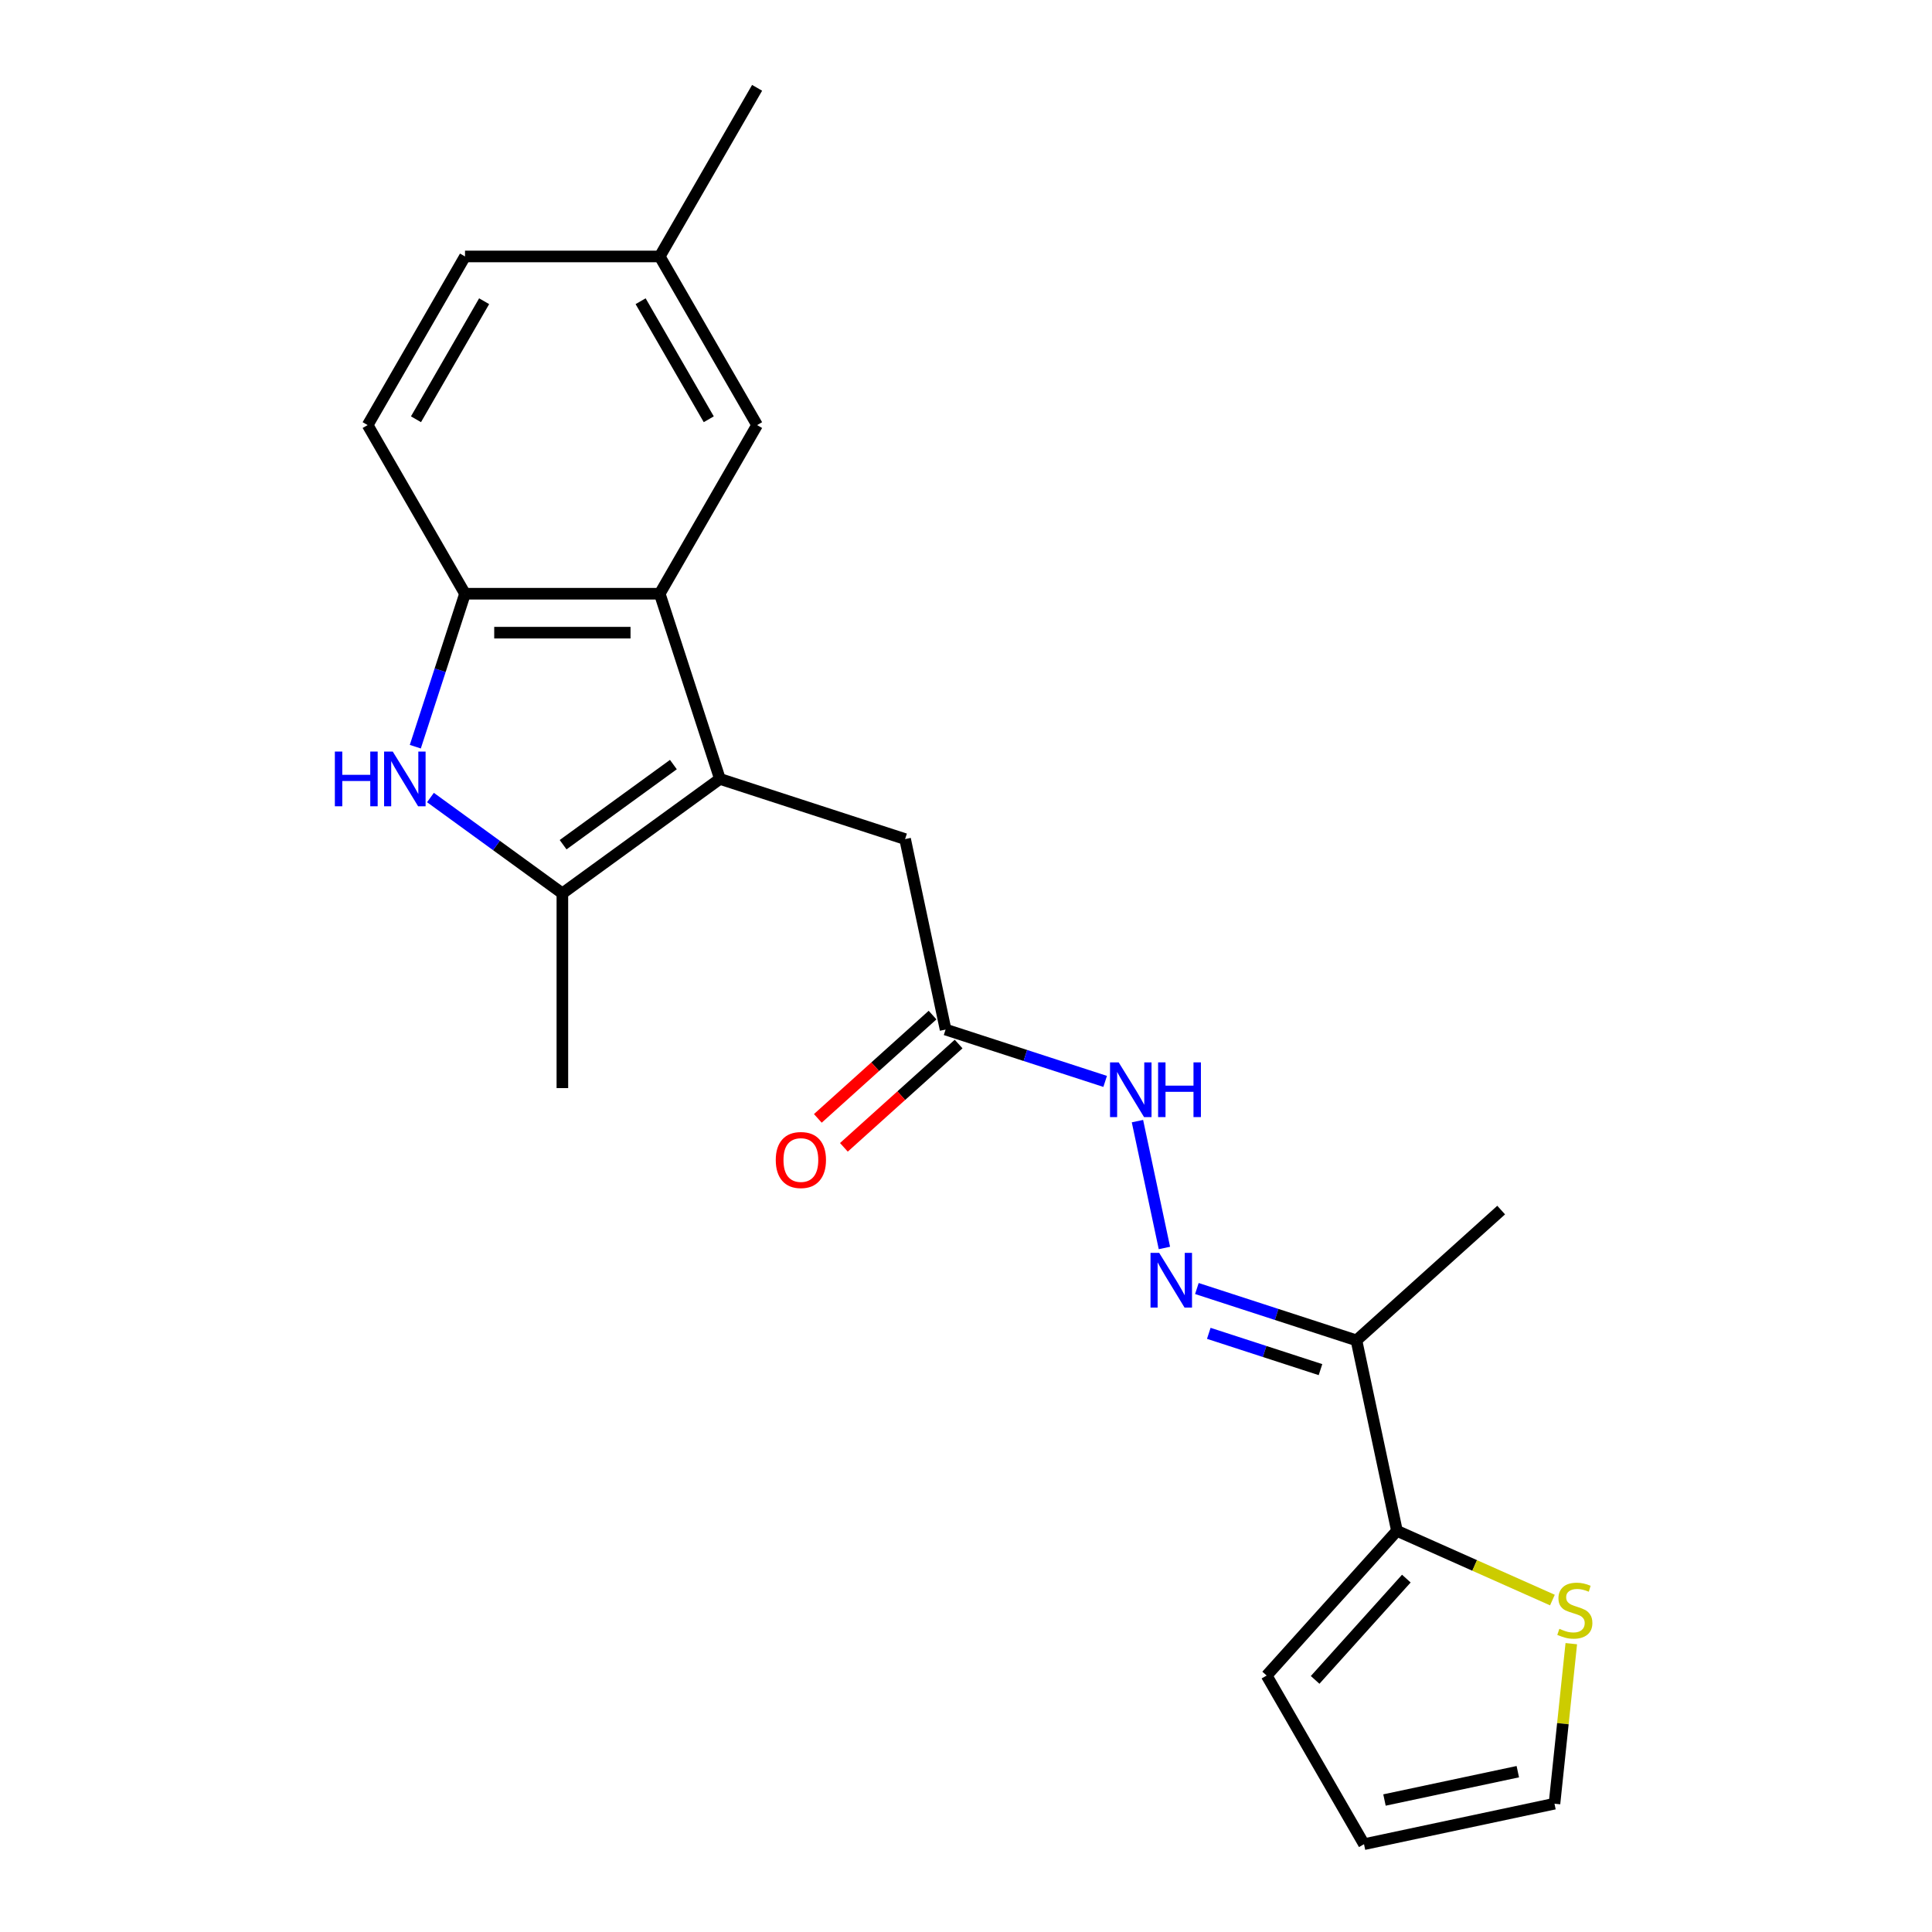 <?xml version='1.0' encoding='iso-8859-1'?>
<svg version='1.1' baseProfile='full'
              xmlns='http://www.w3.org/2000/svg'
                      xmlns:rdkit='http://www.rdkit.org/xml'
                      xmlns:xlink='http://www.w3.org/1999/xlink'
                  xml:space='preserve'
width='1000px' height='1000px' viewBox='0 0 1000 1000'>
<!-- END OF HEADER -->
<rect style='opacity:1.0;fill:#FFFFFF;stroke:none' width='1000' height='1000' x='0' y='0'> </rect>
<path class='bond-0' d='M 372.623,403.166 L 291.083,462.408' style='fill:none;fill-rule:evenodd;stroke:#000000;stroke-width:6px;stroke-linecap:butt;stroke-linejoin:miter;stroke-opacity:1' />
<path class='bond-0' d='M 348.543,395.744 L 291.466,437.214' style='fill:none;fill-rule:evenodd;stroke:#000000;stroke-width:6px;stroke-linecap:butt;stroke-linejoin:miter;stroke-opacity:1' />
<path class='bond-2' d='M 372.623,403.166 L 341.477,307.31' style='fill:none;fill-rule:evenodd;stroke:#000000;stroke-width:6px;stroke-linecap:butt;stroke-linejoin:miter;stroke-opacity:1' />
<path class='bond-8' d='M 372.623,403.166 L 468.478,434.311' style='fill:none;fill-rule:evenodd;stroke:#000000;stroke-width:6px;stroke-linecap:butt;stroke-linejoin:miter;stroke-opacity:1' />
<path class='bond-1' d='M 291.083,462.408 L 256.943,437.604' style='fill:none;fill-rule:evenodd;stroke:#000000;stroke-width:6px;stroke-linecap:butt;stroke-linejoin:miter;stroke-opacity:1' />
<path class='bond-1' d='M 256.943,437.604 L 222.803,412.8' style='fill:none;fill-rule:evenodd;stroke:#0000FF;stroke-width:6px;stroke-linecap:butt;stroke-linejoin:miter;stroke-opacity:1' />
<path class='bond-19' d='M 291.083,462.408 L 291.083,563.196' style='fill:none;fill-rule:evenodd;stroke:#000000;stroke-width:6px;stroke-linecap:butt;stroke-linejoin:miter;stroke-opacity:1' />
<path class='bond-22' d='M 214.963,386.486 L 227.826,346.898' style='fill:none;fill-rule:evenodd;stroke:#0000FF;stroke-width:6px;stroke-linecap:butt;stroke-linejoin:miter;stroke-opacity:1' />
<path class='bond-22' d='M 227.826,346.898 L 240.689,307.31' style='fill:none;fill-rule:evenodd;stroke:#000000;stroke-width:6px;stroke-linecap:butt;stroke-linejoin:miter;stroke-opacity:1' />
<path class='bond-3' d='M 341.477,307.31 L 240.689,307.31' style='fill:none;fill-rule:evenodd;stroke:#000000;stroke-width:6px;stroke-linecap:butt;stroke-linejoin:miter;stroke-opacity:1' />
<path class='bond-3' d='M 326.359,327.468 L 255.807,327.468' style='fill:none;fill-rule:evenodd;stroke:#000000;stroke-width:6px;stroke-linecap:butt;stroke-linejoin:miter;stroke-opacity:1' />
<path class='bond-11' d='M 341.477,307.31 L 391.872,220.025' style='fill:none;fill-rule:evenodd;stroke:#000000;stroke-width:6px;stroke-linecap:butt;stroke-linejoin:miter;stroke-opacity:1' />
<path class='bond-14' d='M 240.689,307.31 L 190.295,220.025' style='fill:none;fill-rule:evenodd;stroke:#000000;stroke-width:6px;stroke-linecap:butt;stroke-linejoin:miter;stroke-opacity:1' />
<path class='bond-4' d='M 602.698,645.949 L 588.743,580.296' style='fill:none;fill-rule:evenodd;stroke:#0000FF;stroke-width:6px;stroke-linecap:butt;stroke-linejoin:miter;stroke-opacity:1' />
<path class='bond-6' d='M 619.503,666.937 L 660.801,680.355' style='fill:none;fill-rule:evenodd;stroke:#0000FF;stroke-width:6px;stroke-linecap:butt;stroke-linejoin:miter;stroke-opacity:1' />
<path class='bond-6' d='M 660.801,680.355 L 702.099,693.774' style='fill:none;fill-rule:evenodd;stroke:#000000;stroke-width:6px;stroke-linecap:butt;stroke-linejoin:miter;stroke-opacity:1' />
<path class='bond-6' d='M 625.664,690.133 L 654.572,699.526' style='fill:none;fill-rule:evenodd;stroke:#0000FF;stroke-width:6px;stroke-linecap:butt;stroke-linejoin:miter;stroke-opacity:1' />
<path class='bond-6' d='M 654.572,699.526 L 683.481,708.919' style='fill:none;fill-rule:evenodd;stroke:#000000;stroke-width:6px;stroke-linecap:butt;stroke-linejoin:miter;stroke-opacity:1' />
<path class='bond-5' d='M 723.054,792.36 L 702.099,693.774' style='fill:none;fill-rule:evenodd;stroke:#000000;stroke-width:6px;stroke-linecap:butt;stroke-linejoin:miter;stroke-opacity:1' />
<path class='bond-7' d='M 723.054,792.36 L 763.292,810.275' style='fill:none;fill-rule:evenodd;stroke:#000000;stroke-width:6px;stroke-linecap:butt;stroke-linejoin:miter;stroke-opacity:1' />
<path class='bond-7' d='M 763.292,810.275 L 803.529,828.19' style='fill:none;fill-rule:evenodd;stroke:#CCCC00;stroke-width:6px;stroke-linecap:butt;stroke-linejoin:miter;stroke-opacity:1' />
<path class='bond-12' d='M 723.054,792.36 L 655.614,867.26' style='fill:none;fill-rule:evenodd;stroke:#000000;stroke-width:6px;stroke-linecap:butt;stroke-linejoin:miter;stroke-opacity:1' />
<path class='bond-12' d='M 727.918,817.083 L 680.71,869.513' style='fill:none;fill-rule:evenodd;stroke:#000000;stroke-width:6px;stroke-linecap:butt;stroke-linejoin:miter;stroke-opacity:1' />
<path class='bond-20' d='M 702.099,693.774 L 777,626.333' style='fill:none;fill-rule:evenodd;stroke:#000000;stroke-width:6px;stroke-linecap:butt;stroke-linejoin:miter;stroke-opacity:1' />
<path class='bond-13' d='M 813.3,850.754 L 808.947,892.172' style='fill:none;fill-rule:evenodd;stroke:#CCCC00;stroke-width:6px;stroke-linecap:butt;stroke-linejoin:miter;stroke-opacity:1' />
<path class='bond-13' d='M 808.947,892.172 L 804.594,933.59' style='fill:none;fill-rule:evenodd;stroke:#000000;stroke-width:6px;stroke-linecap:butt;stroke-linejoin:miter;stroke-opacity:1' />
<path class='bond-9' d='M 468.478,434.311 L 489.433,532.897' style='fill:none;fill-rule:evenodd;stroke:#000000;stroke-width:6px;stroke-linecap:butt;stroke-linejoin:miter;stroke-opacity:1' />
<path class='bond-10' d='M 489.433,532.897 L 530.731,546.316' style='fill:none;fill-rule:evenodd;stroke:#000000;stroke-width:6px;stroke-linecap:butt;stroke-linejoin:miter;stroke-opacity:1' />
<path class='bond-10' d='M 530.731,546.316 L 572.029,559.734' style='fill:none;fill-rule:evenodd;stroke:#0000FF;stroke-width:6px;stroke-linecap:butt;stroke-linejoin:miter;stroke-opacity:1' />
<path class='bond-16' d='M 482.689,525.407 L 452.999,552.14' style='fill:none;fill-rule:evenodd;stroke:#000000;stroke-width:6px;stroke-linecap:butt;stroke-linejoin:miter;stroke-opacity:1' />
<path class='bond-16' d='M 452.999,552.14 L 423.308,578.874' style='fill:none;fill-rule:evenodd;stroke:#FF0000;stroke-width:6px;stroke-linecap:butt;stroke-linejoin:miter;stroke-opacity:1' />
<path class='bond-16' d='M 496.177,540.387 L 466.487,567.121' style='fill:none;fill-rule:evenodd;stroke:#000000;stroke-width:6px;stroke-linecap:butt;stroke-linejoin:miter;stroke-opacity:1' />
<path class='bond-16' d='M 466.487,567.121 L 436.797,593.854' style='fill:none;fill-rule:evenodd;stroke:#FF0000;stroke-width:6px;stroke-linecap:butt;stroke-linejoin:miter;stroke-opacity:1' />
<path class='bond-17' d='M 391.872,220.025 L 341.477,132.74' style='fill:none;fill-rule:evenodd;stroke:#000000;stroke-width:6px;stroke-linecap:butt;stroke-linejoin:miter;stroke-opacity:1' />
<path class='bond-17' d='M 366.855,217.011 L 331.579,155.912' style='fill:none;fill-rule:evenodd;stroke:#000000;stroke-width:6px;stroke-linecap:butt;stroke-linejoin:miter;stroke-opacity:1' />
<path class='bond-15' d='M 655.614,867.26 L 706.008,954.545' style='fill:none;fill-rule:evenodd;stroke:#000000;stroke-width:6px;stroke-linecap:butt;stroke-linejoin:miter;stroke-opacity:1' />
<path class='bond-24' d='M 804.594,933.59 L 706.008,954.545' style='fill:none;fill-rule:evenodd;stroke:#000000;stroke-width:6px;stroke-linecap:butt;stroke-linejoin:miter;stroke-opacity:1' />
<path class='bond-24' d='M 785.615,917.016 L 716.605,931.685' style='fill:none;fill-rule:evenodd;stroke:#000000;stroke-width:6px;stroke-linecap:butt;stroke-linejoin:miter;stroke-opacity:1' />
<path class='bond-23' d='M 190.295,220.025 L 240.689,132.74' style='fill:none;fill-rule:evenodd;stroke:#000000;stroke-width:6px;stroke-linecap:butt;stroke-linejoin:miter;stroke-opacity:1' />
<path class='bond-23' d='M 215.311,217.011 L 250.587,155.912' style='fill:none;fill-rule:evenodd;stroke:#000000;stroke-width:6px;stroke-linecap:butt;stroke-linejoin:miter;stroke-opacity:1' />
<path class='bond-18' d='M 341.477,132.74 L 240.689,132.74' style='fill:none;fill-rule:evenodd;stroke:#000000;stroke-width:6px;stroke-linecap:butt;stroke-linejoin:miter;stroke-opacity:1' />
<path class='bond-21' d='M 341.477,132.74 L 391.872,45.455' style='fill:none;fill-rule:evenodd;stroke:#000000;stroke-width:6px;stroke-linecap:butt;stroke-linejoin:miter;stroke-opacity:1' />
<path  class='atom-2' d='M 173.324 389.006
L 177.164 389.006
L 177.164 401.046
L 191.644 401.046
L 191.644 389.006
L 195.484 389.006
L 195.484 417.326
L 191.644 417.326
L 191.644 404.246
L 177.164 404.246
L 177.164 417.326
L 173.324 417.326
L 173.324 389.006
' fill='#0000FF'/>
<path  class='atom-2' d='M 203.284 389.006
L 212.564 404.006
Q 213.484 405.486, 214.964 408.166
Q 216.444 410.846, 216.524 411.006
L 216.524 389.006
L 220.284 389.006
L 220.284 417.326
L 216.404 417.326
L 206.444 400.926
Q 205.284 399.006, 204.044 396.806
Q 202.844 394.606, 202.484 393.926
L 202.484 417.326
L 198.804 417.326
L 198.804 389.006
L 203.284 389.006
' fill='#0000FF'/>
<path  class='atom-5' d='M 599.984 648.468
L 609.264 663.468
Q 610.184 664.948, 611.664 667.628
Q 613.144 670.308, 613.224 670.468
L 613.224 648.468
L 616.984 648.468
L 616.984 676.788
L 613.104 676.788
L 603.144 660.388
Q 601.984 658.468, 600.744 656.268
Q 599.544 654.068, 599.184 653.388
L 599.184 676.788
L 595.504 676.788
L 595.504 648.468
L 599.984 648.468
' fill='#0000FF'/>
<path  class='atom-8' d='M 807.129 843.074
Q 807.449 843.194, 808.769 843.754
Q 810.089 844.314, 811.529 844.674
Q 813.009 844.994, 814.449 844.994
Q 817.129 844.994, 818.689 843.714
Q 820.249 842.394, 820.249 840.114
Q 820.249 838.554, 819.449 837.594
Q 818.689 836.634, 817.489 836.114
Q 816.289 835.594, 814.289 834.994
Q 811.769 834.234, 810.249 833.514
Q 808.769 832.794, 807.689 831.274
Q 806.649 829.754, 806.649 827.194
Q 806.649 823.634, 809.049 821.434
Q 811.489 819.234, 816.289 819.234
Q 819.569 819.234, 823.289 820.794
L 822.369 823.874
Q 818.969 822.474, 816.409 822.474
Q 813.649 822.474, 812.129 823.634
Q 810.609 824.754, 810.649 826.714
Q 810.649 828.234, 811.409 829.154
Q 812.209 830.074, 813.329 830.594
Q 814.489 831.114, 816.409 831.714
Q 818.969 832.514, 820.489 833.314
Q 822.009 834.114, 823.089 835.754
Q 824.209 837.354, 824.209 840.114
Q 824.209 844.034, 821.569 846.154
Q 818.969 848.234, 814.609 848.234
Q 812.089 848.234, 810.169 847.674
Q 808.289 847.154, 806.049 846.234
L 807.129 843.074
' fill='#CCCC00'/>
<path  class='atom-11' d='M 579.029 549.883
L 588.309 564.883
Q 589.229 566.363, 590.709 569.043
Q 592.189 571.723, 592.269 571.883
L 592.269 549.883
L 596.029 549.883
L 596.029 578.203
L 592.149 578.203
L 582.189 561.803
Q 581.029 559.883, 579.789 557.683
Q 578.589 555.483, 578.229 554.803
L 578.229 578.203
L 574.549 578.203
L 574.549 549.883
L 579.029 549.883
' fill='#0000FF'/>
<path  class='atom-11' d='M 599.429 549.883
L 603.269 549.883
L 603.269 561.923
L 617.749 561.923
L 617.749 549.883
L 621.589 549.883
L 621.589 578.203
L 617.749 578.203
L 617.749 565.123
L 603.269 565.123
L 603.269 578.203
L 599.429 578.203
L 599.429 549.883
' fill='#0000FF'/>
<path  class='atom-17' d='M 401.533 600.418
Q 401.533 593.618, 404.893 589.818
Q 408.253 586.018, 414.533 586.018
Q 420.813 586.018, 424.173 589.818
Q 427.533 593.618, 427.533 600.418
Q 427.533 607.298, 424.133 611.218
Q 420.733 615.098, 414.533 615.098
Q 408.293 615.098, 404.893 611.218
Q 401.533 607.338, 401.533 600.418
M 414.533 611.898
Q 418.853 611.898, 421.173 609.018
Q 423.533 606.098, 423.533 600.418
Q 423.533 594.858, 421.173 592.058
Q 418.853 589.218, 414.533 589.218
Q 410.213 589.218, 407.853 592.018
Q 405.533 594.818, 405.533 600.418
Q 405.533 606.138, 407.853 609.018
Q 410.213 611.898, 414.533 611.898
' fill='#FF0000'/>
</svg>
